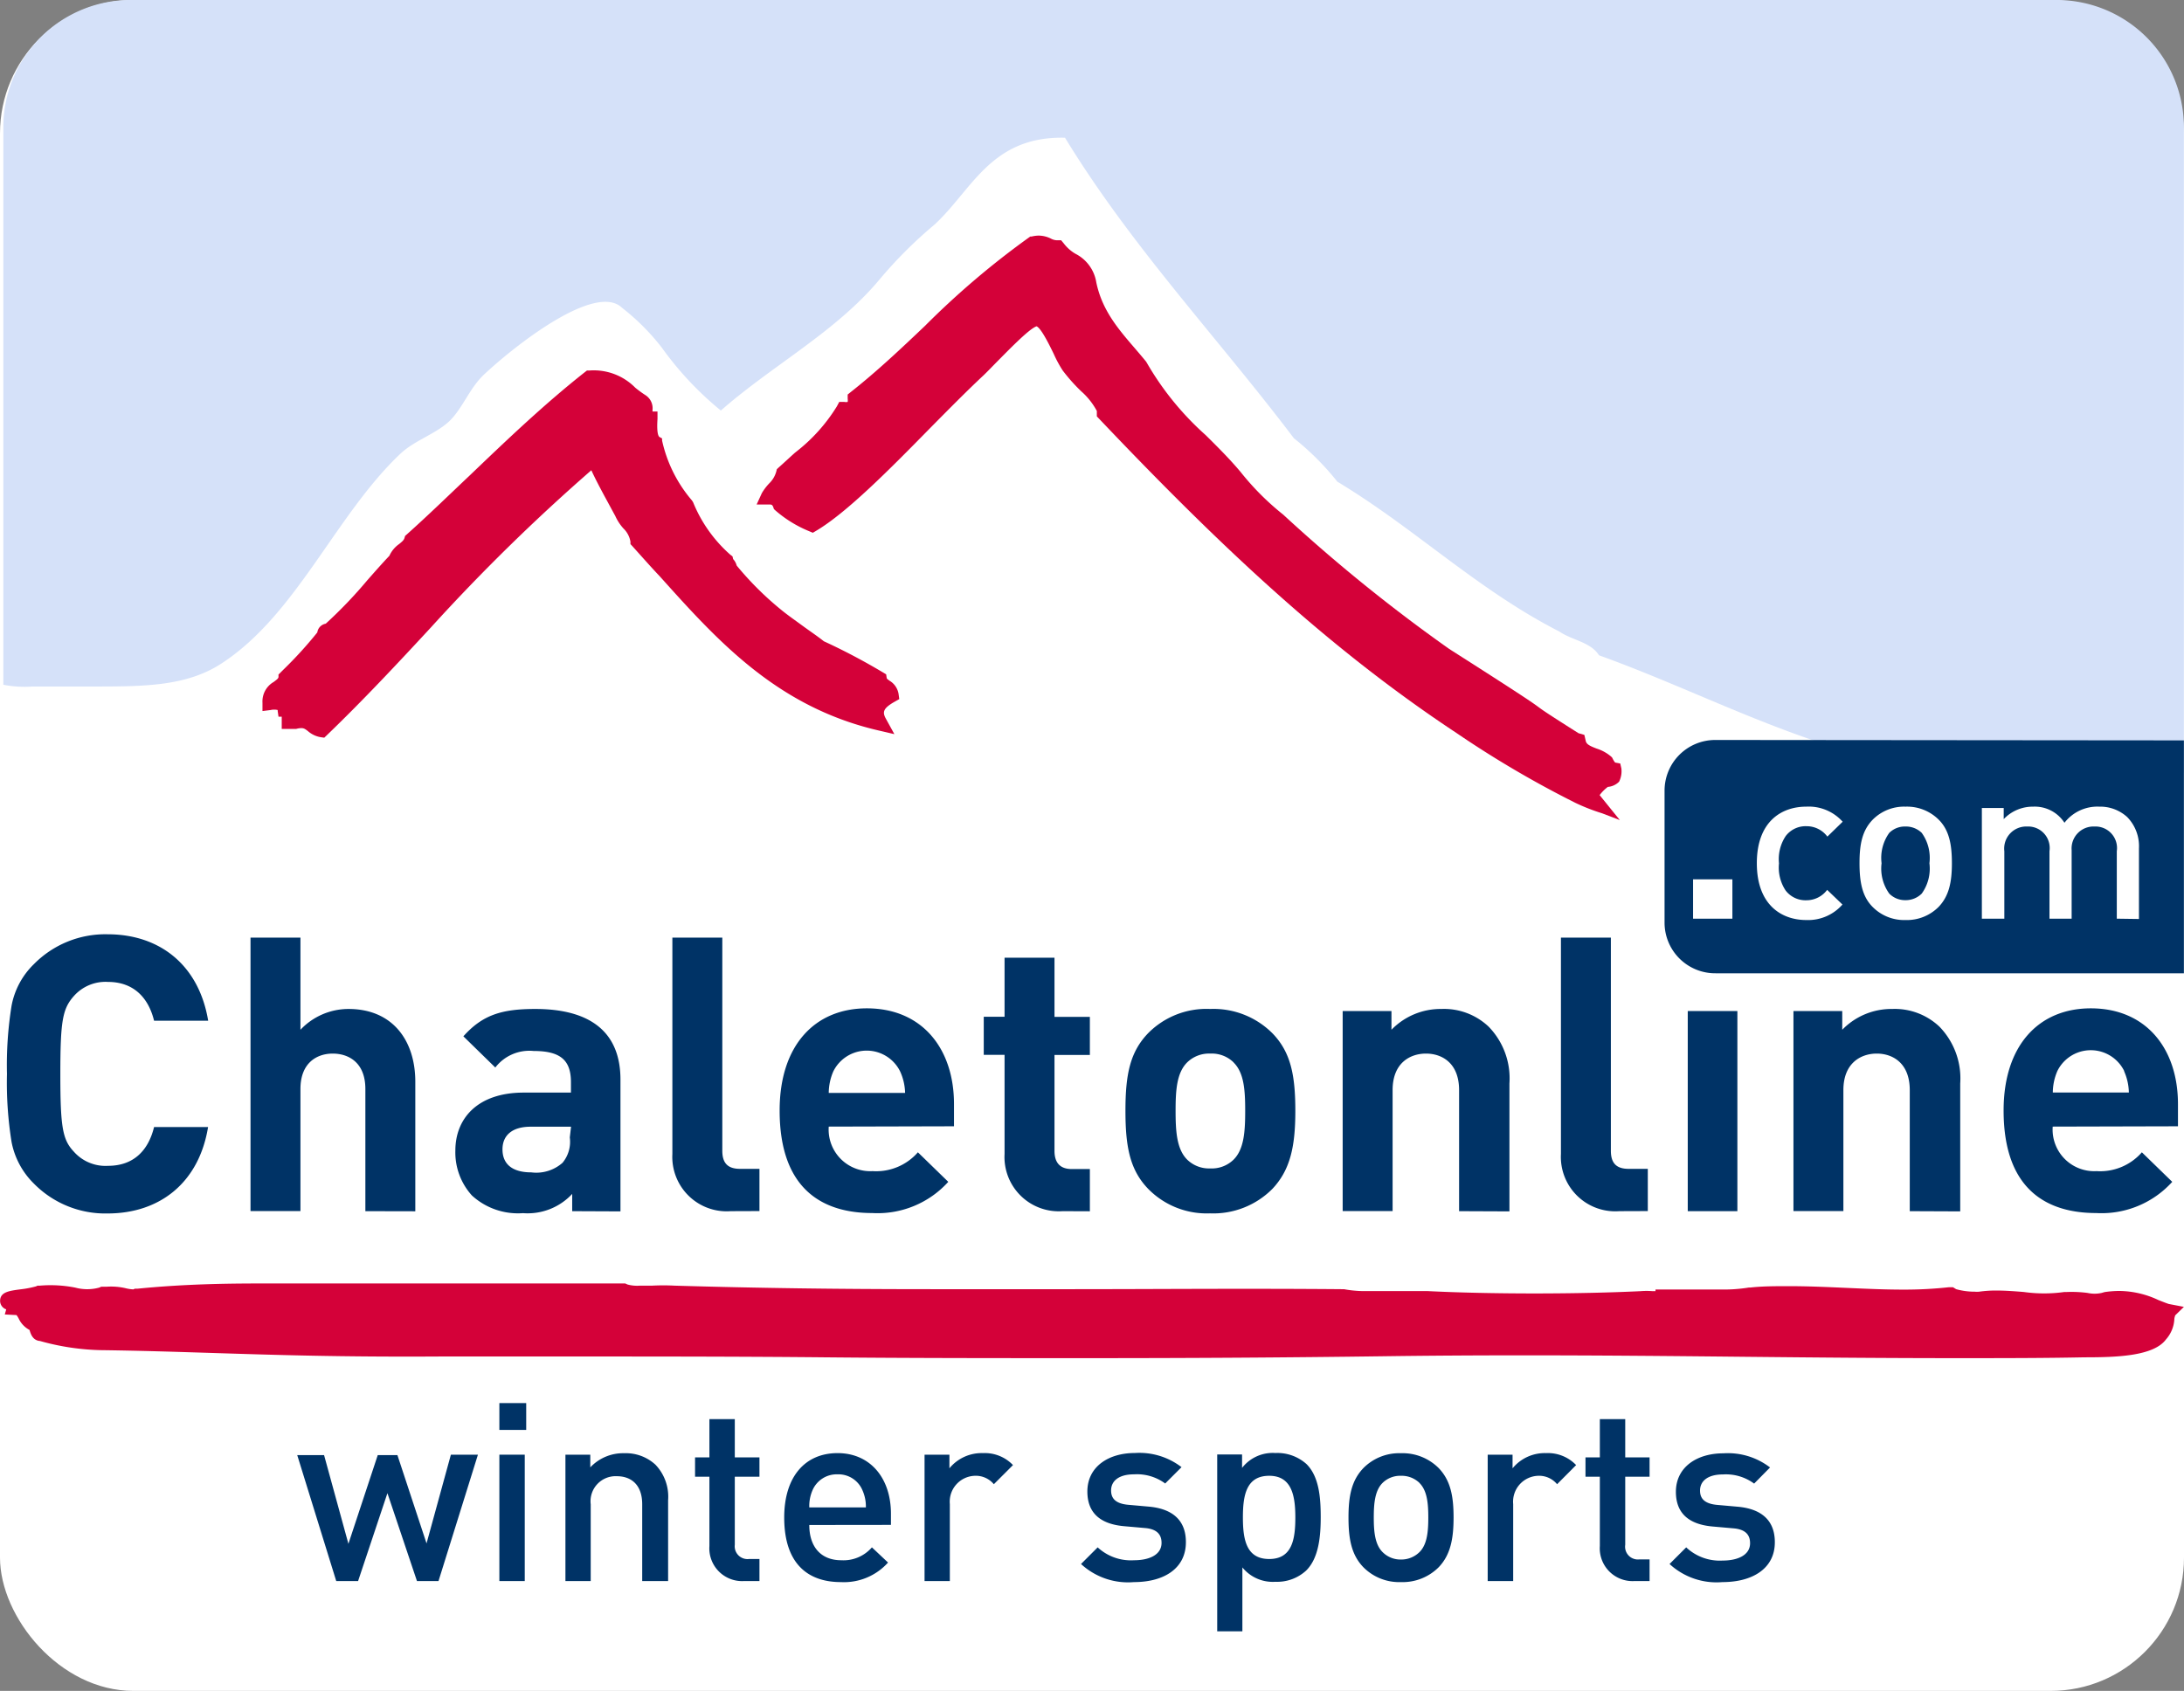 <svg id="Layer_1" data-name="Layer 1" xmlns="http://www.w3.org/2000/svg" viewBox="0 0 209.93 162.56"><rect x="0" y="0" width="209.93" height="162.56" fill="#808080" stroke="none"/><defs><style>.cls-1{fill:#fff;}.cls-2{fill:#036;}.cls-3{fill:#d40139;}.cls-4{fill:#d5e1f9;}</style></defs><title>Chaletonline.com rgb+wit vlak</title><rect class="cls-1" width="209.93" height="162.56" rx="12.82" ry="12.82"/><path class="cls-2" d="M10.34,116.66a9.63,9.63,0,0,1-7.09-2.88,7.61,7.61,0,0,1-2.14-4,35.91,35.91,0,0,1-.44-6.54,35.9,35.9,0,0,1,.44-6.54,7.47,7.47,0,0,1,2.14-4,9.64,9.64,0,0,1,7.09-2.88c5.06,0,8.79,3,9.67,8.31H14.81c-.55-2.25-2-3.73-4.43-3.73a4.06,4.06,0,0,0-3.29,1.37C6,97,5.8,98.19,5.8,103.29s.22,6.28,1.29,7.42a4.06,4.06,0,0,0,3.29,1.37c2.47,0,3.88-1.48,4.43-3.73H20C19.13,113.7,15.36,116.66,10.34,116.66Z" transform="translate(0 0)"/><path class="cls-2" d="M35.12,116.44V104.69c0-2.55-1.62-3.4-3.14-3.4s-3.1.89-3.1,3.4v11.74h-4.8V90.14h4.8V99a6.35,6.35,0,0,1,4.62-2c4.21,0,6.42,3,6.42,7v12.45Z" transform="translate(0 0)"/><path class="cls-2" d="M55,116.44v-1.66a5.84,5.84,0,0,1-4.73,1.85,6.55,6.55,0,0,1-4.91-1.7,6.17,6.17,0,0,1-1.59-4.32c0-3.06,2.11-5.57,6.57-5.57h4.54v-1c0-2.11-1-3-3.58-3a4.13,4.13,0,0,0-3.69,1.59l-3.07-3C46.38,97.57,48.23,97,51.44,97c5.39,0,8.2,2.29,8.2,6.79v12.67Zm-.11-8.12H51c-1.74,0-2.7.81-2.7,2.18s.89,2.21,2.77,2.21a3.81,3.81,0,0,0,3-.92,3.16,3.16,0,0,0,.7-2.44Z" transform="translate(0 0)"/><path class="cls-2" d="M70.24,116.44a5.23,5.23,0,0,1-5.61-5.5V90.14h4.8v20.49c0,1.14.48,1.74,1.7,1.74H73v4.06Z" transform="translate(0 0)"/><path class="cls-2" d="M79.66,108.31a4,4,0,0,0,4.21,4.28,5.32,5.32,0,0,0,4.36-1.81l2.92,2.84a9.16,9.16,0,0,1-7.31,3c-4.54,0-8.9-2.07-8.9-9.86,0-6.28,3.4-9.82,8.38-9.82,5.35,0,8.38,3.91,8.38,9.2v2.14ZM86.52,103a3.58,3.58,0,0,0-6.42,0,5.3,5.3,0,0,0-.44,2.07H87A5.28,5.28,0,0,0,86.52,103Z" transform="translate(0 0)"/><path class="cls-2" d="M102.14,116.44a5.22,5.22,0,0,1-5.58-5.5v-9.53h-2V97.75h2V92.07h4.8v5.69h3.4v3.66h-3.4v9.23c0,1.11.52,1.74,1.66,1.74h1.74v4.06Z" transform="translate(0 0)"/><path class="cls-2" d="M122.31,114.29a8,8,0,0,1-6,2.36,7.88,7.88,0,0,1-5.95-2.36c-1.74-1.81-2.18-4-2.18-7.5s.44-5.65,2.18-7.46A7.88,7.88,0,0,1,116.33,97a8,8,0,0,1,6,2.36c1.74,1.81,2.18,4,2.18,7.46S124,112.49,122.31,114.29Zm-3.73-12.15a3,3,0,0,0-2.25-.85,3,3,0,0,0-2.22.85c-1,1-1.11,2.66-1.11,4.65s.11,3.69,1.11,4.69a3,3,0,0,0,2.22.85,3,3,0,0,0,2.25-.85c1-1,1.11-2.7,1.11-4.69S119.58,103.14,118.58,102.15Z" transform="translate(0 0)"/><path class="cls-2" d="M140.25,116.44V104.8c0-2.62-1.66-3.51-3.18-3.51s-3.21.89-3.21,3.51v11.63h-4.8V97.2h4.69V99a6.58,6.58,0,0,1,4.8-2,6.24,6.24,0,0,1,4.54,1.7,7.13,7.13,0,0,1,2,5.46v12.3Z" transform="translate(0 0)"/><path class="cls-2" d="M155.65,116.44a5.23,5.23,0,0,1-5.61-5.5V90.14h4.8v20.49c0,1.14.48,1.74,1.7,1.74h1.85v4.06Z" transform="translate(0 0)"/><path class="cls-2" d="M162.23,116.44V97.2H167v19.24Z" transform="translate(0 0)"/><path class="cls-2" d="M183.57,116.44V104.8c0-2.62-1.66-3.51-3.17-3.51s-3.21.89-3.21,3.51v11.63h-4.8V97.2h4.69V99a6.58,6.58,0,0,1,4.8-2,6.24,6.24,0,0,1,4.54,1.7,7.13,7.13,0,0,1,2,5.46v12.3Z" transform="translate(0 0)"/><path class="cls-2" d="M197.31,108.31a4,4,0,0,0,4.21,4.28,5.32,5.32,0,0,0,4.36-1.81l2.92,2.84a9.16,9.16,0,0,1-7.31,3c-4.54,0-8.9-2.07-8.9-9.86,0-6.28,3.4-9.82,8.38-9.82,5.35,0,8.38,3.91,8.38,9.2v2.14Zm6.87-5.35a3.58,3.58,0,0,0-6.42,0,5.3,5.3,0,0,0-.44,2.07h7.31A5.3,5.3,0,0,0,204.18,103Z" transform="translate(0 0)"/><path class="cls-3" d="M153.76,76.44a3.94,3.94,0,0,1,.79-.79,1.7,1.7,0,0,0,1.08-.5,2.26,2.26,0,0,0,.22-1.27l-.11-.48-.49-.09s-.11-.12-.23-.36l-.06-.12-.09-.09a4,4,0,0,0-1.39-.77c-.68-.26-1-.42-1.06-.76l-.13-.56-.56-.16c-7.2-4.56.52.15-12.27-8l-.17-.11a157.59,157.59,0,0,1-15.94-12.9,25.52,25.52,0,0,1-4.08-4.08c-1.06-1.27-2.24-2.44-3.38-3.57a28.11,28.11,0,0,1-5.65-6.94l-.08-.13c-.35-.43-.71-.85-1.07-1.27-1.62-1.88-3.15-3.66-3.71-6.33a3.74,3.74,0,0,0-2-2.76,3.83,3.83,0,0,1-1.13-1L102,23.1h-.41a1.31,1.31,0,0,1-.57-.16,2.7,2.7,0,0,0-1.17-.29,3,3,0,0,0-.69.09l-.13,0-.11.08a80,80,0,0,0-10,8.5c-2.27,2.16-4.63,4.39-7.13,6.36l-.31.25,0,.4a1,1,0,0,1,0,.31.8.8,0,0,1-.32,0l-.49,0-.23.43a16.46,16.46,0,0,1-4,4.43c-.54.48-1.09,1-1.61,1.46l-.16.15-.05.21A2.51,2.51,0,0,1,74,46.41a5,5,0,0,0-.77,1l-.5,1.09h1.22c.25,0,.3.06.38.26l.06.18.14.13a11.62,11.62,0,0,0,3.25,2l.35.15.32-.19c2.94-1.74,7.06-5.9,11-9.92,1.81-1.83,3.51-3.55,5.06-5,.32-.3.76-.76,1.27-1.28,1-1,3.15-3.25,3.86-3.46.46.2,1.29,1.92,1.65,2.66a11.49,11.49,0,0,0,.86,1.59,16.9,16.9,0,0,0,1.78,2,6.76,6.76,0,0,1,1.5,1.89v.52l.21.22C117.4,52.64,127.8,62.4,140,70.47a98.77,98.77,0,0,0,11.44,6.72,18.91,18.91,0,0,0,2.56,1l1.7.65Z" transform="translate(0 0)"/><path class="cls-3" d="M86,67.46l.44-.25-.07-.51a1.82,1.82,0,0,0-.87-1.26c-.23-.17-.26-.2-.27-.26l-.05-.35-.3-.18c-1.81-1.08-3.73-2.1-5.69-3-.67-.53-1.38-1-2.06-1.5s-1.4-1-2-1.49a30.25,30.25,0,0,1-4.32-4.29,1.43,1.43,0,0,0-.34-.62s0,0,0,0l-.06-.26-.21-.16a13.47,13.47,0,0,1-3.58-5.05l-.11-.17a13.19,13.19,0,0,1-2.87-5.76l0-.2L63.37,42c-.25-.26-.2-1.28-.17-1.72l0-.72-.48,0v-.13A1.5,1.5,0,0,0,62.06,38a10.31,10.31,0,0,1-1-.73,5.6,5.6,0,0,0-4.41-1.65l-.23,0-.18.14c-3.92,3.09-7.56,6.57-11.07,9.93-2,1.89-4,3.84-6.07,5.69l-.16.14-.06.2c-.06.21-.23.35-.51.58a2.76,2.76,0,0,0-.94,1.13c-.73.77-1.44,1.58-2.12,2.35a43.3,43.3,0,0,1-4,4.18,1,1,0,0,0-.63.39,1,1,0,0,0-.18.45,39,39,0,0,1-3.26,3.58l-.47.47,0,.21c0,.17-.16.27-.46.5a2.16,2.16,0,0,0-1.08,2l0,.8.79-.1a1.49,1.49,0,0,1,.67,0,.21.21,0,0,1,0,.08l.08.56.31,0c0,.12,0,.28,0,.39l0,.79h1.17l.21,0a1.89,1.89,0,0,1,.5-.08c.25,0,.37.08.64.29a2.49,2.49,0,0,0,1.21.58l.36.05.26-.25c3.47-3.34,6.81-6.91,10-10.36A185,185,0,0,1,56.84,45.21c.41.89.86,1.73,1.3,2.55.34.62.67,1.24,1,1.84a4.59,4.59,0,0,0,.79,1.21,2.31,2.31,0,0,1,.67,1.26l0,.24.17.18c.9,1,1.78,2,2.67,2.94,5.51,6.14,11.21,12.49,20.9,14.77l1.63.38-.81-1.47C84.81,68.48,84.85,68.11,86,67.46Z" transform="translate(0 0)"/><path class="cls-4" d="M209.92,12.17A12.24,12.24,0,0,0,197.62,0h-185A12.24,12.24,0,0,0,.32,12.17V65.83A10.64,10.64,0,0,0,3.14,66h5.7c5,0,9.14,0,12.55-2.28C28.55,59,32.28,49.48,38.5,43.61c1.31-1.23,3.24-1.84,4.56-3s2-3.19,3.42-4.56c3.06-2.88,10.77-8.91,13.31-6.46a21.58,21.58,0,0,1,3.8,3.8,31.6,31.6,0,0,0,5.7,6.08c4.92-4.33,11-7.53,15.21-12.55a42.25,42.25,0,0,1,5.32-5.32c3.63-3.34,5.42-8.52,12.55-8.36,6.44,10.55,14.71,19.25,22,28.89a26,26,0,0,1,4.18,4.18C136,50.79,142,56.69,149.9,60.72c1.2.83,3,1,3.8,2.28,12.59,4.53,23.66,11.44,39.92,11.79h6.08c4.18-.14,10.22-.28,10.22-.53Z" transform="translate(0 0)"/><path class="cls-3" d="M208.46,125.36c-.35-.12-.67-.25-1-.38a9,9,0,0,0-3.71-.87,9.83,9.83,0,0,0-1.46.11l-.28.08a3.14,3.14,0,0,1-1.35,0,11.92,11.92,0,0,0-2-.09l-.23,0a14,14,0,0,1-3.89,0c-.87-.07-1.77-.14-2.65-.14a11.44,11.44,0,0,0-1.65.11,2.14,2.14,0,0,1-.42,0,6.63,6.63,0,0,1-1.79-.24l-.31-.19-.37,0a39,39,0,0,1-4.48.23c-1.73,0-3.45-.08-5.27-.16s-3.7-.17-5.59-.17c-1.36,0-2.59,0-3.75.13l-.15,0a15.25,15.25,0,0,1-2.76.19l-2,0c-1.17,0-2.34,0-3.36,0l-.86,0,0,.16h-.28a7,7,0,0,0-1.15,0c-2.88.14-6.5.22-10.21.22s-7.38-.08-10.32-.23h-1.07c-.88,0-1.91,0-2.94,0l-1.7,0a10.61,10.61,0,0,1-2.27-.18l-.27,0c-9.49-.08-17.83,0-25.86,0-4.52,0-8.93,0-13.41,0-9.32,0-17-.11-24.83-.34a20.67,20.67,0,0,0-2.12,0l-1.18,0a3.57,3.57,0,0,1-1.2-.11l-.22-.1H37.24c-2.34,0-4.52,0-6.61,0-1.93,0-3.77,0-5.58,0-3.34,0-7.36.06-11.81.5l-.27,0-.16.07a4,4,0,0,1-.68-.1,6.13,6.13,0,0,0-1.84-.16H9.74l-.21.09a4.4,4.4,0,0,1-2.29,0,12.28,12.28,0,0,0-3.41-.19l-.22,0-.15.07a10,10,0,0,1-1.54.29c-1.05.14-1.89.26-1.91,1.08a.86.86,0,0,0,.59.84l-.14.49,1.13.06a2.7,2.7,0,0,1,.2.32,2.38,2.38,0,0,0,1.05,1.11c.11.38.3,1,1,1.06a23.36,23.36,0,0,0,5.81.88c3.84.05,7.18.16,10.71.27,6,.19,12.33.4,22,.34,4,0,7.86,0,11.7,0,8.57,0,17,0,25.16.08s16.6.08,25.18.08c10.34,0,19.37-.06,28.41-.18,4.4-.06,8.89-.09,13.73-.09,7.34,0,14.44.07,21.3.14s13.41.13,20.19.13c4.39,0,8.42,0,12.32-.08,3,0,6.63-.09,7.84-1.71a3.19,3.19,0,0,0,.81-1.93c0-.15.06-.29.08-.39l.84-.82Z" transform="translate(0 0)"/><path class="cls-2" d="M42.15,152H40.08l-2.84-8.45L34.42,152h-2.1l-3.75-12.11h2.58l2.34,8.53,2.82-8.53h1.89L41,148.38l2.34-8.53h2.6Z" transform="translate(0 0)"/><path class="cls-2" d="M48,137.47v-2.58h2.58v2.58ZM48,152V139.85h2.44V152Z" transform="translate(0 0)"/><path class="cls-2" d="M61.73,152v-7.38c0-1.89-1.07-2.7-2.44-2.7a2.41,2.41,0,0,0-2.51,2.7V152H54.35V139.85h2.39v1.22A4.33,4.33,0,0,1,60,139.71a4.2,4.2,0,0,1,3,1.1,4.45,4.45,0,0,1,1.22,3.42V152Z" transform="translate(0 0)"/><path class="cls-2" d="M71.51,152a3.15,3.15,0,0,1-3.32-3.37v-6.66H66.81v-1.86h1.38v-3.68h2.44v3.68H73v1.86H70.63v6.54A1.23,1.23,0,0,0,72,149.88h1V152Z" transform="translate(0 0)"/><path class="cls-2" d="M77.79,146.61c0,2.08,1.1,3.39,3.08,3.39a3.62,3.62,0,0,0,2.94-1.24l1.55,1.46a5.69,5.69,0,0,1-4.54,1.88c-3,0-5.44-1.6-5.44-6.21,0-3.92,2-6.19,5.13-6.19s5.13,2.39,5.13,5.83v1.07Zm5.11-3.34a2.5,2.5,0,0,0-2.39-1.53,2.53,2.53,0,0,0-2.41,1.53,3.83,3.83,0,0,0-.31,1.65h5.44A3.82,3.82,0,0,0,82.9,143.27Z" transform="translate(0 0)"/><path class="cls-2" d="M95.53,142.69a2.25,2.25,0,0,0-1.82-.81,2.49,2.49,0,0,0-2.41,2.72V152H88.87V139.85h2.39v1.31a4,4,0,0,1,3.22-1.46,3.75,3.75,0,0,1,2.89,1.15Z" transform="translate(0 0)"/><path class="cls-2" d="M109,152.1a6.66,6.66,0,0,1-5.09-1.74l1.6-1.6A4.7,4.7,0,0,0,109,150c1.48,0,2.65-.53,2.65-1.67,0-.81-.45-1.34-1.62-1.43l-1.93-.17c-2.27-.19-3.58-1.22-3.58-3.34,0-2.36,2-3.7,4.56-3.7a6.64,6.64,0,0,1,4.49,1.36L112,142.62a4.57,4.57,0,0,0-3-.88c-1.46,0-2.2.64-2.2,1.55,0,.72.38,1.27,1.67,1.38l1.91.17c2.27.19,3.61,1.27,3.61,3.41C114,150.79,111.88,152.1,109,152.1Z" transform="translate(0 0)"/><path class="cls-2" d="M125.54,151a4.12,4.12,0,0,1-2.94,1.07,3.77,3.77,0,0,1-3.18-1.38v6.14H117v-17h2.39v1.29a3.73,3.73,0,0,1,3.2-1.43,4.19,4.19,0,0,1,3,1.07c1.22,1.22,1.36,3.27,1.36,5.11S126.76,149.81,125.54,151ZM122,141.88c-2.2,0-2.53,1.86-2.53,4s.33,4,2.53,4,2.51-1.89,2.51-4S124.15,141.88,122,141.88Z" transform="translate(0 0)"/><path class="cls-2" d="M138.29,150.67a4.9,4.9,0,0,1-3.63,1.43,4.84,4.84,0,0,1-3.61-1.43c-1.15-1.19-1.43-2.72-1.43-4.78s.29-3.56,1.43-4.75a4.85,4.85,0,0,1,3.61-1.43,4.9,4.9,0,0,1,3.63,1.43c1.15,1.2,1.43,2.72,1.43,4.75S139.43,149.48,138.29,150.67Zm-1.84-8.1a2.47,2.47,0,0,0-1.79-.69,2.41,2.41,0,0,0-1.77.69c-.74.74-.84,2-.84,3.32s.1,2.58.84,3.32a2.43,2.43,0,0,0,1.77.72,2.49,2.49,0,0,0,1.79-.72c.74-.74.84-2,.84-3.32S137.19,143.32,136.45,142.58Z" transform="translate(0 0)"/><path class="cls-2" d="M149.67,142.69a2.24,2.24,0,0,0-1.81-.81,2.49,2.49,0,0,0-2.41,2.72V152H143V139.85h2.39v1.31a4,4,0,0,1,3.22-1.46,3.75,3.75,0,0,1,2.89,1.15Z" transform="translate(0 0)"/><path class="cls-2" d="M157.1,152a3.15,3.15,0,0,1-3.32-3.37v-6.66h-1.38v-1.86h1.38v-3.68h2.44v3.68h2.34v1.86h-2.34v6.54a1.23,1.23,0,0,0,1.34,1.41h1V152Z" transform="translate(0 0)"/><path class="cls-2" d="M165.57,152.1a6.66,6.66,0,0,1-5.09-1.74l1.6-1.6a4.7,4.7,0,0,0,3.49,1.27c1.48,0,2.65-.53,2.65-1.67,0-.81-.45-1.34-1.62-1.43l-1.93-.17c-2.27-.19-3.58-1.22-3.58-3.34,0-2.36,2-3.7,4.56-3.7a6.64,6.64,0,0,1,4.49,1.36l-1.53,1.55a4.57,4.57,0,0,0-3-.88c-1.46,0-2.2.64-2.2,1.55,0,.72.38,1.27,1.67,1.38l1.91.17c2.27.19,3.61,1.27,3.61,3.41C170.61,150.79,168.46,152.1,165.57,152.1Z" transform="translate(0 0)"/><path class="cls-2" d="M209.92,71.18V93.57h-45A4.87,4.87,0,0,1,160,88.71V76a4.87,4.87,0,0,1,4.86-4.86Z" transform="translate(0 0)"/><path class="cls-1" d="M162.74,88.32V84.54h3.78v3.78Z" transform="translate(0 0)"/><path class="cls-1" d="M173.62,88.45c-2.39,0-4.75-1.47-4.75-5.46s2.35-5.44,4.75-5.44A4.37,4.37,0,0,1,177.12,79l-1.47,1.43a2.48,2.48,0,0,0-2-1,2.4,2.4,0,0,0-2,.94A4,4,0,0,0,171,83a4,4,0,0,0,.63,2.6,2.4,2.4,0,0,0,2,.95,2.48,2.48,0,0,0,2-1l1.47,1.41A4.39,4.39,0,0,1,173.62,88.45Z" transform="translate(0 0)"/><path class="cls-1" d="M186.34,87.19a4.3,4.3,0,0,1-3.19,1.26A4.25,4.25,0,0,1,180,87.19c-1-1-1.26-2.39-1.26-4.2s.25-3.13,1.26-4.18a4.25,4.25,0,0,1,3.17-1.26,4.31,4.31,0,0,1,3.19,1.26c1,1,1.26,2.39,1.26,4.18S187.35,86.14,186.34,87.19Zm-1.62-7.12a2.17,2.17,0,0,0-1.57-.61,2.12,2.12,0,0,0-1.55.61,4.12,4.12,0,0,0-.74,2.92,4.12,4.12,0,0,0,.74,2.92,2.13,2.13,0,0,0,1.55.63,2.18,2.18,0,0,0,1.57-.63,4.12,4.12,0,0,0,.74-2.92A4.12,4.12,0,0,0,184.72,80.07Z" transform="translate(0 0)"/><path class="cls-1" d="M203.47,88.32V81.83a2.07,2.07,0,0,0-2.14-2.37,2.11,2.11,0,0,0-2.2,2.27v6.59H197V81.83a2.07,2.07,0,0,0-2.14-2.37,2.12,2.12,0,0,0-2.2,2.37v6.49H190.5V77.68h2.1v1.07a3.85,3.85,0,0,1,2.84-1.2,3.4,3.4,0,0,1,3,1.55,4,4,0,0,1,3.34-1.55,3.85,3.85,0,0,1,2.69,1,4,4,0,0,1,1.13,3v6.8Z" transform="translate(0 0)"/></svg>